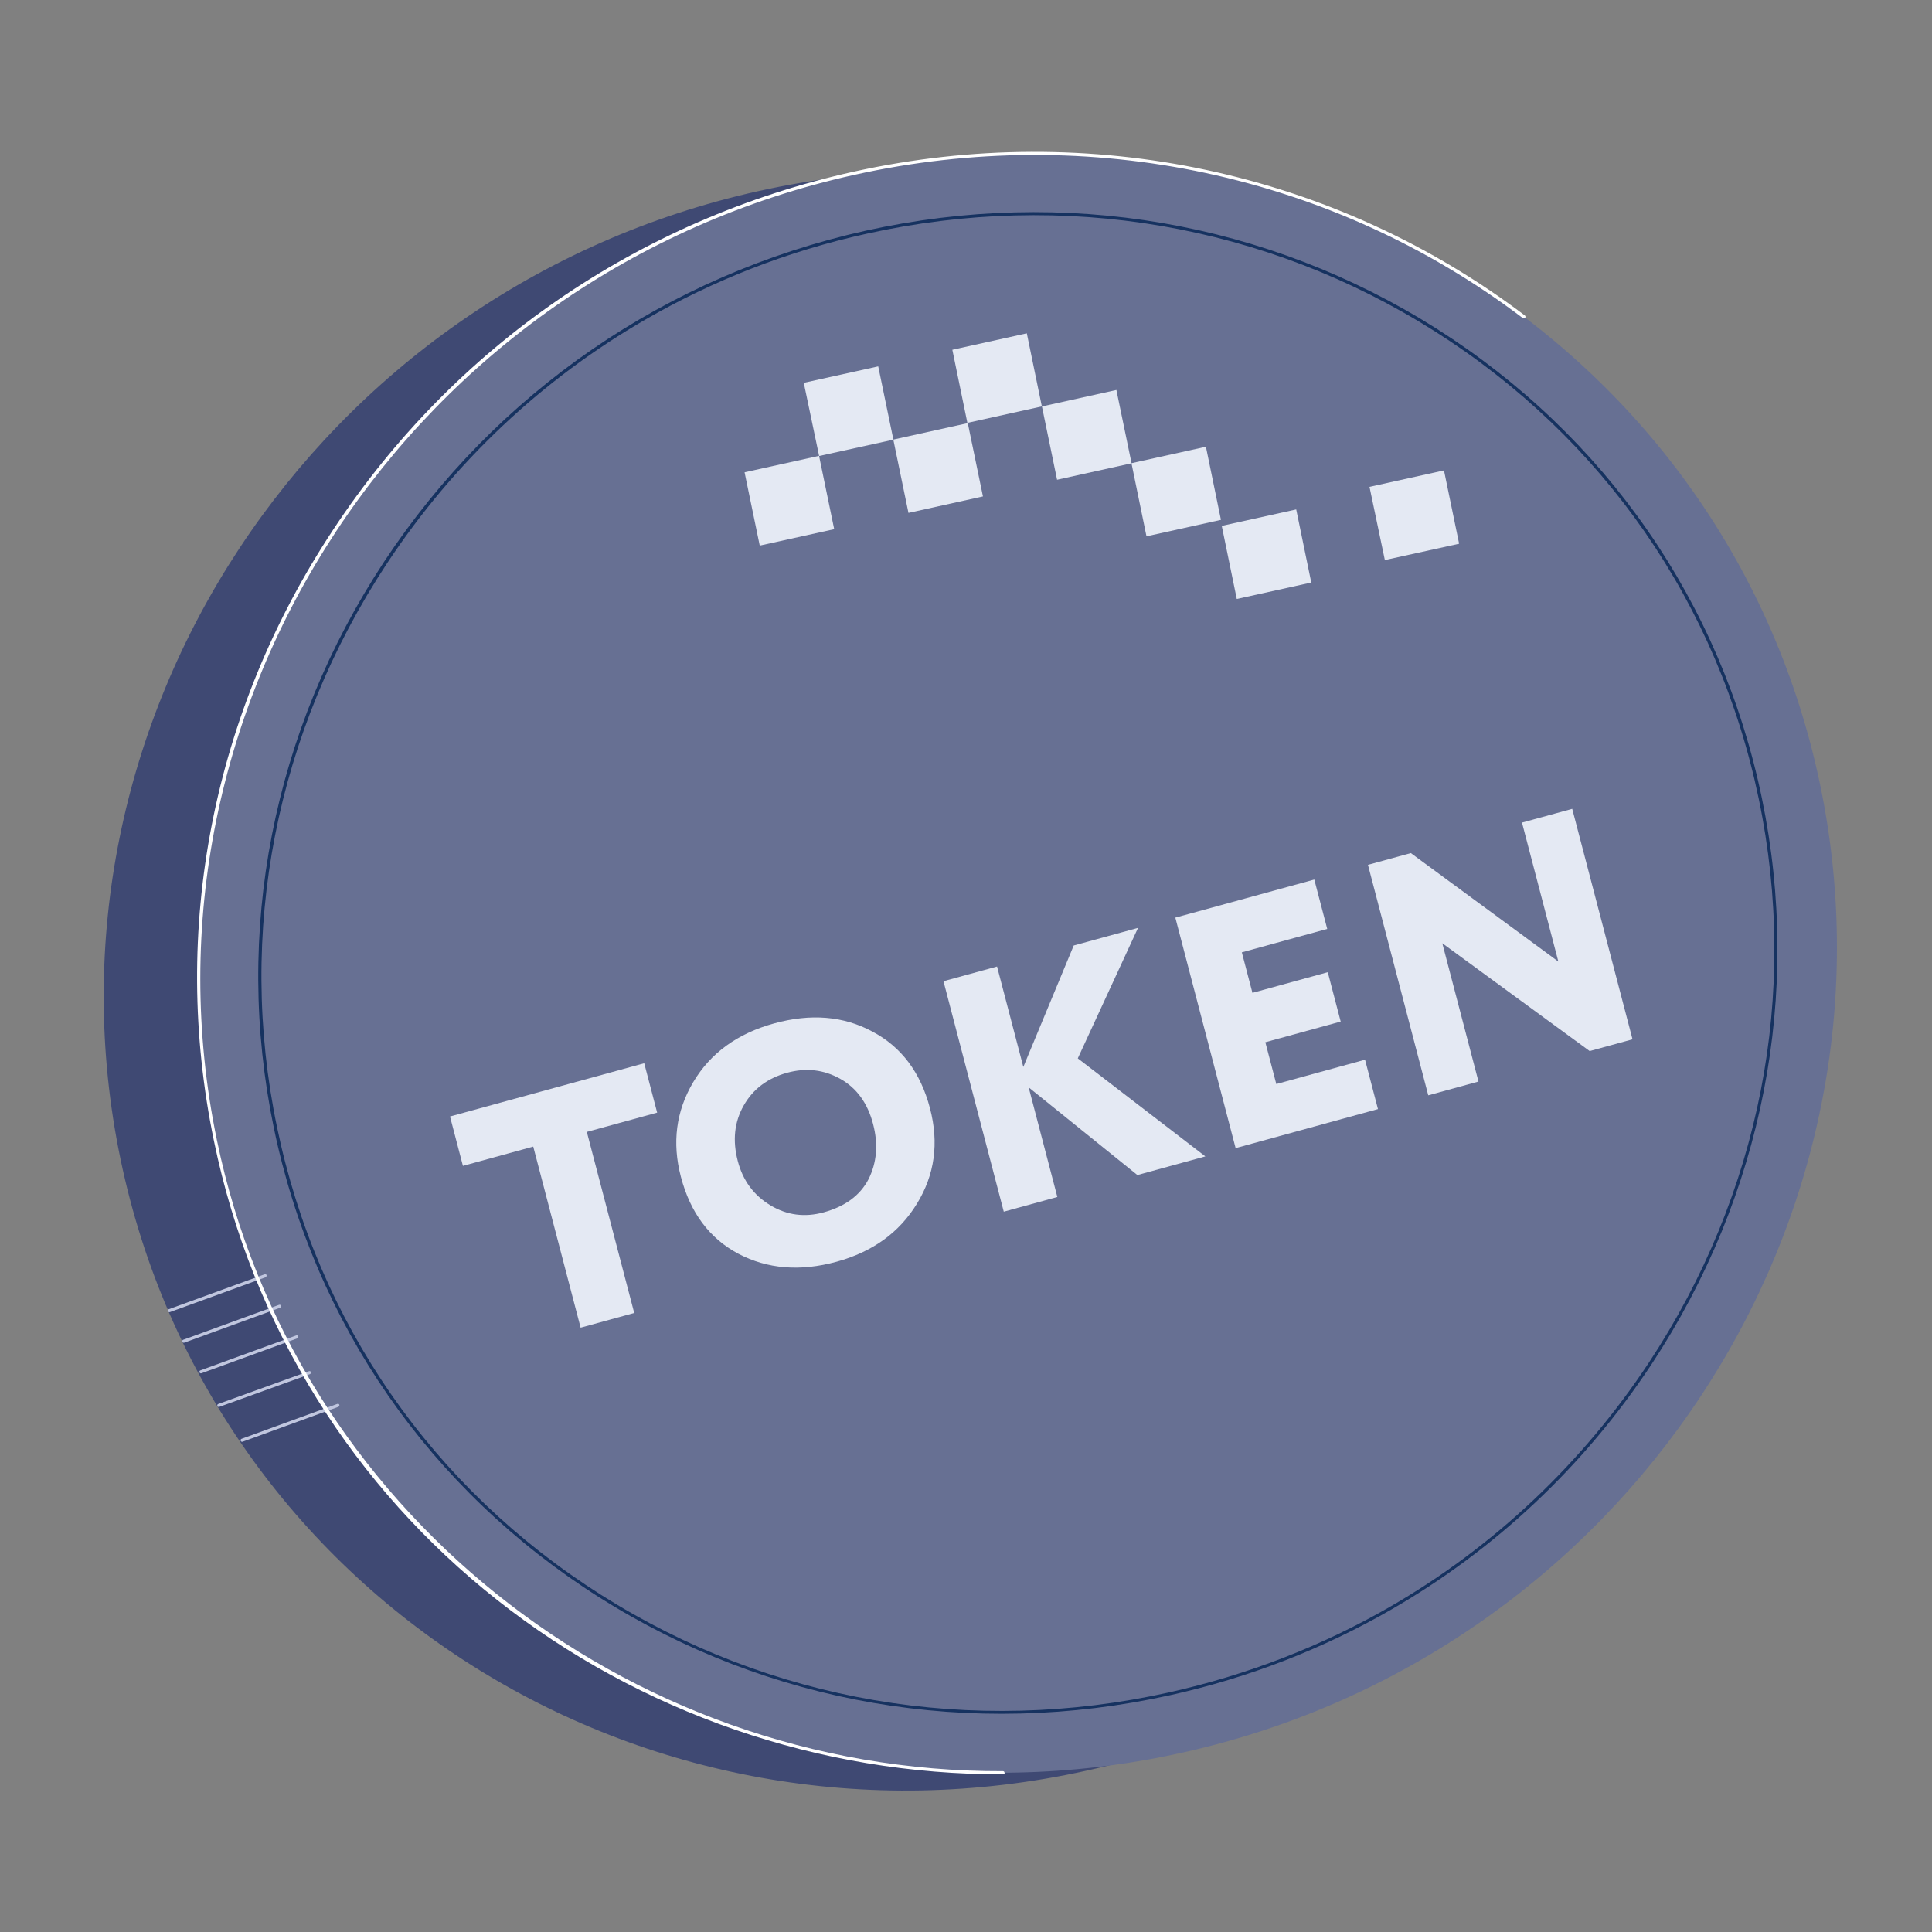 <svg width="100" height="100" viewBox="0 0 100 100" fill="none" xmlns="http://www.w3.org/2000/svg">
<rect x="0" y="0" width="100" height="100" fill="#808080" stroke="none"/>
<g clip-path="url(#clip0_190_3137)">
<path fill-rule="evenodd" clip-rule="evenodd" d="M6.232 59.97C1.552 37.4 16.339 14.97 39.279 9.886C62.209 4.808 84.608 18.981 89.294 41.562C93.981 64.143 79.188 86.562 56.248 91.647C33.307 96.731 10.919 82.552 6.232 59.97Z" fill="#3F4973"/>
<path fill-rule="evenodd" clip-rule="evenodd" d="M11.152 59.047C6.472 36.476 21.259 14.046 44.199 8.962C67.129 3.884 89.517 18.064 94.214 40.638C98.901 63.219 84.097 85.645 61.168 90.723C38.227 95.807 15.839 81.628 11.152 59.047Z" fill="#677093"/>
<path d="M72.045 83.291C68.508 85.332 64.649 86.839 60.556 87.745C50.267 90.021 39.783 88.219 31.016 82.677C22.26 77.129 16.27 68.5 14.172 58.372C12.074 48.245 14.106 37.842 19.888 29.063C25.671 20.312 34.528 14.227 44.811 11.94C55.099 9.664 65.584 11.466 74.351 17.008C83.107 22.555 89.097 31.185 91.195 41.313C93.293 51.44 91.261 61.843 85.479 70.622C81.992 75.897 77.392 80.204 72.045 83.291ZM33.406 16.54C28.081 19.614 23.502 23.909 20.03 29.162C14.268 37.901 12.239 48.26 14.34 58.344C16.431 68.434 22.387 77.028 31.114 82.551C39.841 88.074 50.282 89.874 60.527 87.595C64.603 86.685 68.451 85.185 71.966 83.156C77.292 80.081 81.871 75.786 85.343 70.534C91.105 61.794 93.134 51.435 91.033 41.351C88.942 31.261 82.986 22.667 74.259 17.144C65.531 11.621 55.091 9.821 44.846 12.1C40.764 12.999 36.921 14.51 33.406 16.54Z" fill="#163260"/>
<path fill-rule="evenodd" clip-rule="evenodd" d="M38.539 24.446L42.394 23.595L43.178 27.389L39.324 28.24L38.539 24.446Z" fill="#E4E9F3"/>
<path fill-rule="evenodd" clip-rule="evenodd" d="M41.603 19.815L45.457 18.964L46.242 22.758L42.398 23.603L41.603 19.815Z" fill="#E4E9F3"/>
<path fill-rule="evenodd" clip-rule="evenodd" d="M49.293 18.104L53.147 17.253L53.926 21.036L50.071 21.888L49.293 18.104Z" fill="#E4E9F3"/>
<path fill-rule="evenodd" clip-rule="evenodd" d="M46.238 22.753L50.092 21.901L50.877 25.695L47.022 26.547L46.238 22.753Z" fill="#E4E9F3"/>
<path fill-rule="evenodd" clip-rule="evenodd" d="M53.93 21.038L57.784 20.186L58.569 23.98L54.714 24.832L53.93 21.038Z" fill="#E4E9F3"/>
<path fill-rule="evenodd" clip-rule="evenodd" d="M58.564 23.975L62.418 23.124L63.196 26.907L59.342 27.759L58.564 23.975Z" fill="#E4E9F3"/>
<path fill-rule="evenodd" clip-rule="evenodd" d="M63.238 27.219L67.092 26.368L67.871 30.152L64.016 31.003L63.238 27.219Z" fill="#E4E9F3"/>
<path fill-rule="evenodd" clip-rule="evenodd" d="M70.885 25.2L74.74 24.349L75.524 28.143L71.68 28.988L70.885 25.2Z" fill="#E4E9F3"/>
<path d="M14.502 67.686L14.491 67.692L9.54 69.496C9.491 69.51 9.452 69.492 9.438 69.444C9.425 69.396 9.445 69.357 9.493 69.343L14.445 67.538C14.494 67.524 14.533 67.543 14.546 67.591C14.554 67.628 14.534 67.667 14.502 67.686Z" fill="#C0C6DF"/>
<path d="M13.746 66.11L13.736 66.116L8.795 67.914C8.746 67.928 8.707 67.909 8.693 67.862C8.68 67.814 8.7 67.775 8.749 67.76L13.7 65.956C13.749 65.942 13.788 65.961 13.801 66.009C13.798 66.052 13.789 66.085 13.746 66.11Z" fill="#C0C6DF"/>
<path d="M15.39 69.27L15.38 69.276L10.428 71.08C10.38 71.094 10.34 71.076 10.327 71.028C10.313 70.98 10.333 70.941 10.382 70.927L15.334 69.122C15.382 69.108 15.421 69.127 15.435 69.175C15.442 69.212 15.433 69.245 15.39 69.27Z" fill="#C0C6DF"/>
<path d="M16.051 71.12L16.04 71.126L11.351 72.82C11.303 72.835 11.264 72.816 11.25 72.768C11.237 72.72 11.257 72.681 11.305 72.667L15.994 70.973C16.042 70.959 16.082 70.977 16.095 71.025C16.102 71.063 16.082 71.102 16.051 71.12Z" fill="#C0C6DF"/>
<path d="M17.521 72.813L17.51 72.819L12.559 74.623C12.51 74.637 12.471 74.618 12.457 74.571C12.444 74.523 12.464 74.484 12.512 74.469L17.464 72.665C17.513 72.651 17.552 72.67 17.565 72.718C17.573 72.755 17.553 72.794 17.521 72.813Z" fill="#C0C6DF"/>
<path d="M51.964 91.83C51.953 91.836 51.943 91.842 51.926 91.838C42.428 91.867 33.116 88.653 25.721 82.805C22.037 79.894 18.9 76.403 16.43 72.444C13.865 68.346 12.064 63.849 11.075 59.062C8.804 48.118 10.992 36.877 17.253 27.405C23.499 17.928 33.065 11.35 44.183 8.887C56.423 6.178 69.091 8.884 78.931 16.333C78.959 16.358 78.973 16.405 78.942 16.451C78.916 16.48 78.868 16.494 78.822 16.465C69.028 9.045 56.415 6.335 44.208 9.053C21.354 14.115 6.551 36.54 11.233 59.04C15.166 78.004 32.286 91.741 51.918 91.676C51.962 91.678 51.996 91.714 51.993 91.757C52.011 91.789 51.985 91.817 51.964 91.83Z" fill="white"/>
<path d="M27.601 59.347L23.961 60.345L23.292 57.789L33.345 55.033L34.014 57.589L30.374 58.587L32.827 67.959L30.053 68.72L27.601 59.347Z" fill="#E4E9F3"/>
<path d="M35.241 60.906C34.78 59.145 34.992 57.516 35.876 56.02C36.769 54.509 38.168 53.492 40.075 52.969C41.97 52.45 43.66 52.589 45.144 53.388C46.652 54.18 47.65 55.507 48.137 57.37C48.607 59.165 48.381 60.81 47.459 62.304C46.549 63.796 45.164 64.796 43.303 65.306C41.42 65.823 39.724 65.685 38.216 64.893C36.72 64.098 35.729 62.769 35.241 60.906ZM38.188 60.098C38.452 61.109 39.018 61.873 39.884 62.391C40.735 62.9 41.652 63.02 42.634 62.751C43.744 62.446 44.517 61.875 44.954 61.037C45.385 60.176 45.464 59.223 45.19 58.178C44.908 57.099 44.346 56.322 43.503 55.846C42.646 55.363 41.726 55.256 40.744 55.525C39.727 55.804 38.977 56.369 38.494 57.22C38.01 58.071 37.908 59.03 38.188 60.098Z" fill="#E4E9F3"/>
<path d="M54.728 61.955L51.955 62.716L48.834 50.787L51.607 50.027L52.967 55.224L55.576 48.939L58.904 48.027L55.786 54.78L62.389 59.855L58.871 60.82L53.243 56.281L54.728 61.955Z" fill="#E4E9F3"/>
<path d="M71.323 57.406L63.956 59.426L60.835 47.497L68.028 45.526L68.697 48.081L64.277 49.293L64.826 51.389L68.725 50.32L69.394 52.876L65.494 53.945L66.061 56.109L70.654 54.85L71.323 57.406Z" fill="#E4E9F3"/>
<path d="M81.378 41.866L84.499 53.794L82.281 54.402L74.653 48.823L76.526 55.98L73.926 56.693L70.805 44.764L73.024 44.156L80.66 49.77L78.778 42.578L81.378 41.866Z" fill="#E4E9F3"/>
</g>
<defs>
<clipPath id="clip0_190_3137">
<rect width="100" height="100" fill="white"/>
</clipPath>
</defs>
</svg>
